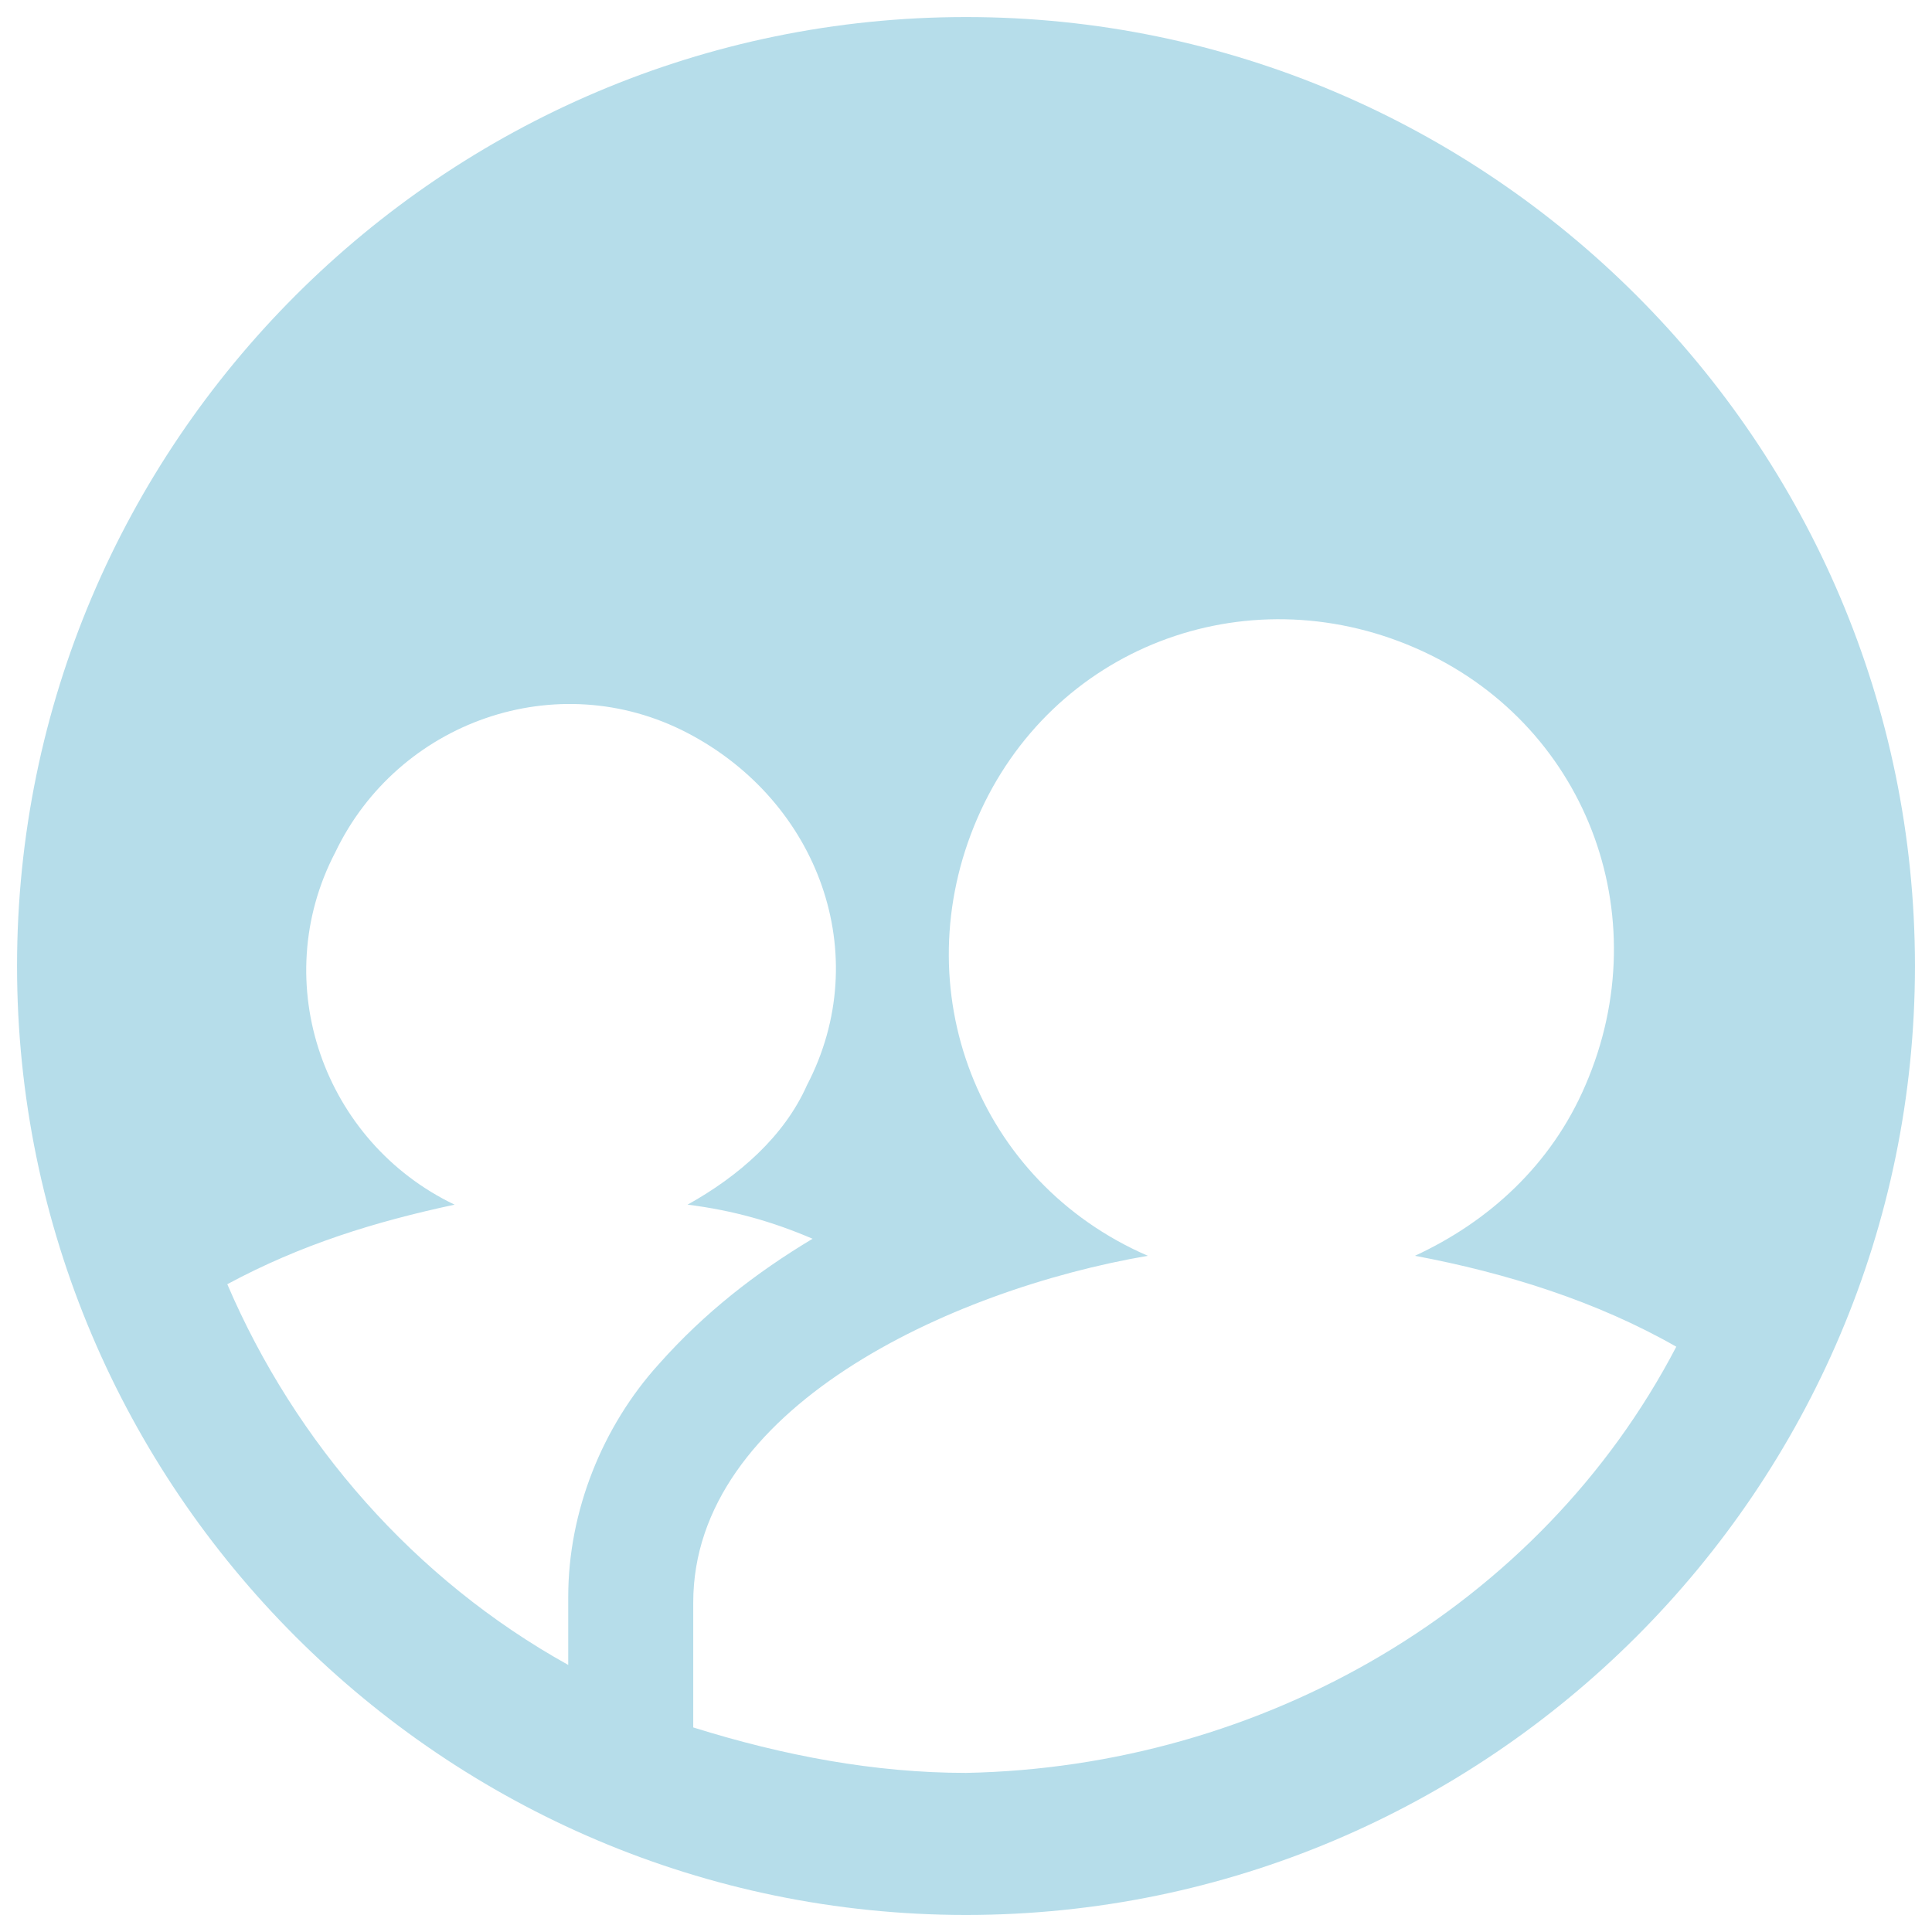 <?xml version="1.0" encoding="utf-8"?>
<!-- Generator: Adobe Illustrator 27.1.0, SVG Export Plug-In . SVG Version: 6.00 Build 0)  -->
<svg version="1.1" id="Layer_1" xmlns="http://www.w3.org/2000/svg" xmlns:xlink="http://www.w3.org/1999/xlink" x="0px" y="0px"
	 viewBox="0 0 34 34" style="enable-background:new 0 0 34 34;" xml:space="preserve">
<style type="text/css">
	.st0{fill:#B6DDEA;}
</style>
<path id="Path_26306" class="st0" d="M17,0.3C7.8,0.3,0.3,7.8,0.3,17S7.8,33.7,17,33.7S33.7,26.2,33.7,17C33.7,7.8,26.2,0.3,17,0.3
	 M10,28.1v1.2c-2.7-1.5-4.8-3.9-6-6.7l0,0c1.3-0.7,2.6-1.1,4-1.4c-2.3-1.1-3.3-3.9-2.1-6.2c1.1-2.3,3.9-3.3,6.2-2.1s3.3,3.9,2.1,6.2
	c-0.4,0.9-1.2,1.6-2.1,2.1c0.8,0.1,1.5,0.3,2.2,0.6c-1,0.6-1.9,1.3-2.7,2.2C10.6,25.1,10,26.6,10,28.1 M17,31.2
	c-1.6,0-3.2-0.3-4.8-0.8v-2.2c0-3.4,4.5-5.5,8-6.1c-3-1.3-4.3-4.7-3-7.7c1.3-3,4.7-4.3,7.7-3s4.3,4.7,3,7.7c-0.6,1.4-1.7,2.4-3,3
	c1.6,0.3,3.2,0.8,4.6,1.6C27.1,28.3,22.2,31.1,17,31.2"/>
</svg>
